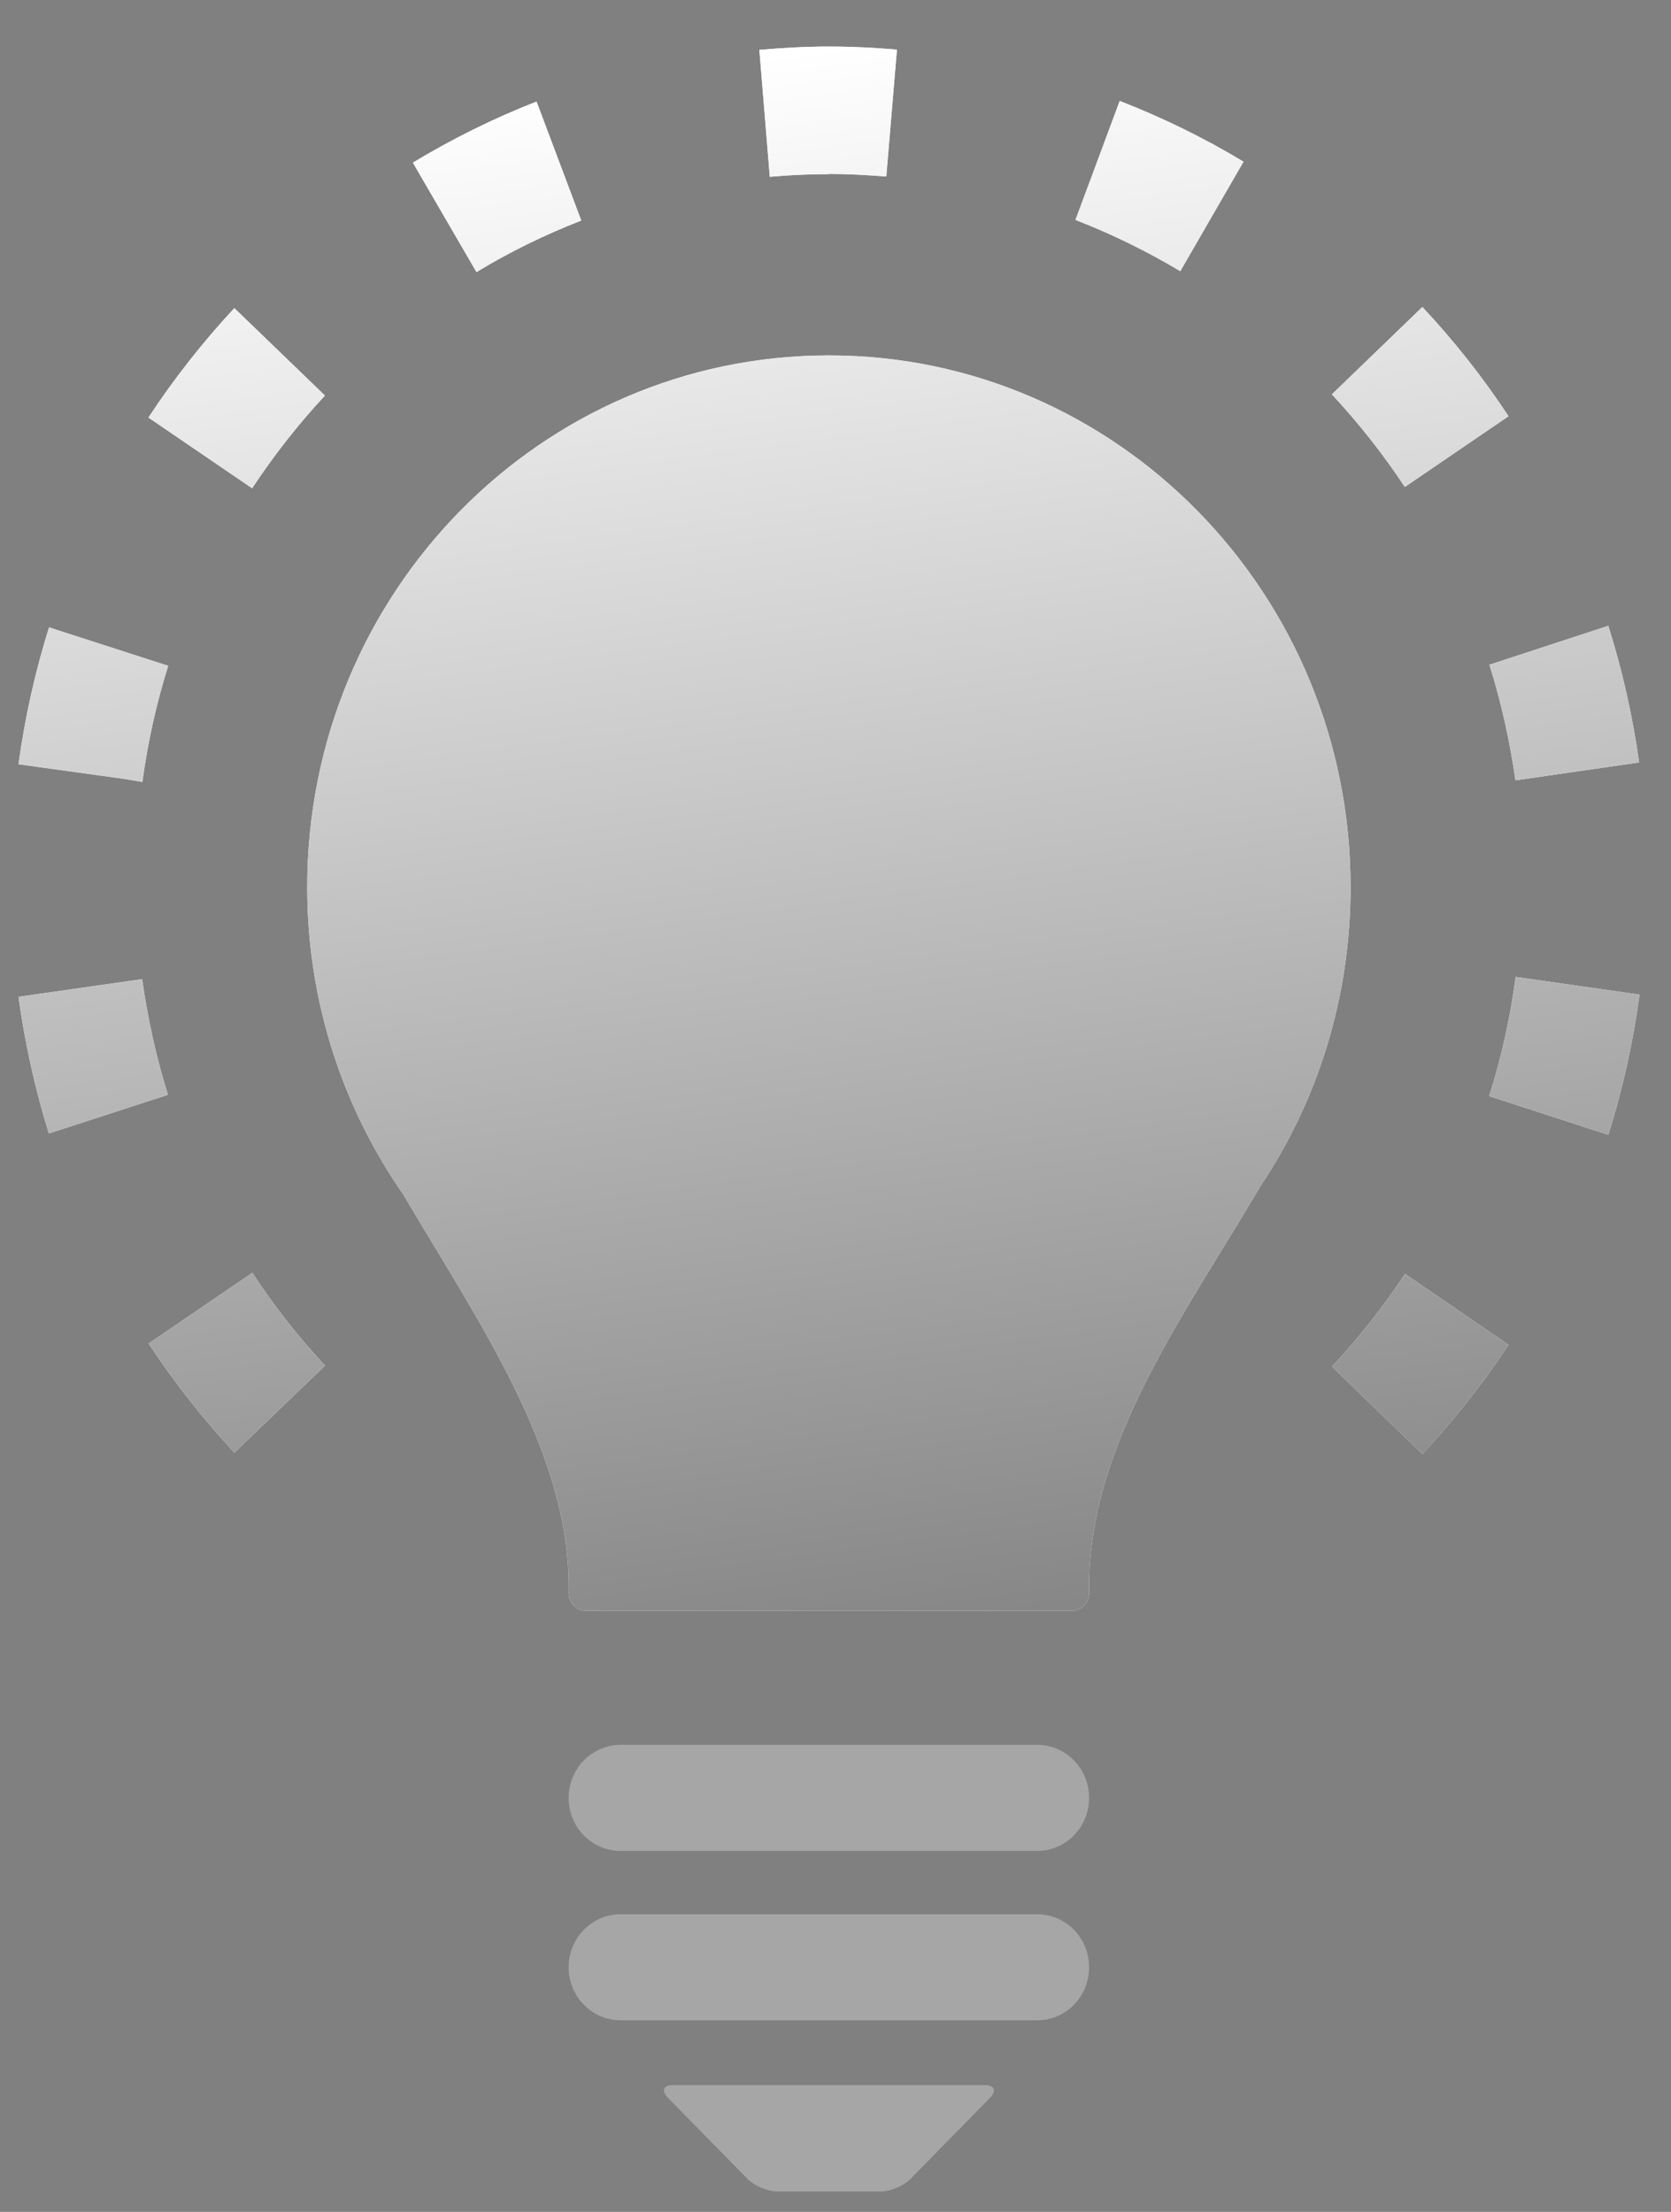 <svg width="34" height="45" viewBox="0 0 34 45" fill="none" xmlns="http://www.w3.org/2000/svg">
<rect x="0" y="0" width="34" height="45" fill="#808080" stroke="none"/>
<path d="M16.864 7.231C11.001 7.231 6.251 12.071 6.251 18.049C6.251 20.384 6.98 22.543 8.211 24.31C9.69 26.825 11.571 29.497 11.571 32.254L11.571 32.411C11.571 32.609 11.73 32.771 11.924 32.771L21.808 32.771C22.002 32.771 22.161 32.609 22.161 32.411L22.161 32.254C22.161 29.339 24.16 26.663 25.644 24.135C26.805 22.403 27.48 20.307 27.48 18.049C27.48 12.075 22.726 7.231 16.868 7.231L16.864 7.231Z" fill="white"/>
<path d="M16.864 7.231C11.001 7.231 6.251 12.071 6.251 18.049C6.251 20.384 6.98 22.543 8.211 24.31C9.69 26.825 11.571 29.497 11.571 32.254L11.571 32.411C11.571 32.609 11.73 32.771 11.924 32.771L21.808 32.771C22.002 32.771 22.161 32.609 22.161 32.411L22.161 32.254C22.161 29.339 24.16 26.663 25.644 24.135C26.805 22.403 27.48 20.307 27.48 18.049C27.48 12.075 22.726 7.231 16.868 7.231L16.864 7.231Z" fill="url(#paint0_linear_787_3950)"/>
<path d="M27.1 27.801L28.941 29.582C29.581 28.894 30.173 28.152 30.694 27.36L28.588 25.916C28.147 26.586 27.648 27.216 27.105 27.801L27.1 27.801Z" fill="white"/>
<path d="M27.1 27.801L28.941 29.582C29.581 28.894 30.173 28.152 30.694 27.36L28.588 25.916C28.147 26.586 27.648 27.216 27.105 27.801L27.1 27.801Z" fill="url(#paint1_linear_787_3950)"/>
<path d="M30.839 19.875C30.729 20.707 30.548 21.517 30.301 22.3L32.724 23.087C33.016 22.169 33.227 21.211 33.36 20.235L30.839 19.875Z" fill="white"/>
<path d="M30.839 19.875C30.729 20.707 30.548 21.517 30.301 22.3L32.724 23.087C33.016 22.169 33.227 21.211 33.36 20.235L30.839 19.875Z" fill="url(#paint2_linear_787_3950)"/>
<path d="M30.831 15.876L33.351 15.512C33.219 14.559 33.007 13.627 32.724 12.732L30.305 13.524C30.544 14.284 30.72 15.067 30.835 15.876L30.831 15.876Z" fill="white"/>
<path d="M30.831 15.876L33.351 15.512C33.219 14.559 33.007 13.627 32.724 12.732L30.305 13.524C30.544 14.284 30.72 15.067 30.835 15.876L30.831 15.876Z" fill="url(#paint3_linear_787_3950)"/>
<path d="M30.694 8.468C30.173 7.676 29.586 6.934 28.941 6.246L27.1 8.023C27.643 8.607 28.142 9.237 28.584 9.907L30.694 8.468Z" fill="white"/>
<path d="M30.694 8.468C30.173 7.676 29.586 6.934 28.941 6.246L27.1 8.023C27.643 8.607 28.142 9.237 28.584 9.907L30.694 8.468Z" fill="url(#paint4_linear_787_3950)"/>
<path d="M25.304 3.291C24.505 2.809 23.662 2.396 22.783 2.054L21.883 4.474C22.624 4.762 23.339 5.112 24.015 5.517L25.304 3.286V3.291Z" fill="white"/>
<path d="M25.304 3.291C24.505 2.809 23.662 2.396 22.783 2.054L21.883 4.474C22.624 4.762 23.339 5.112 24.015 5.517L25.304 3.286V3.291Z" fill="url(#paint5_linear_787_3950)"/>
<path d="M16.864 3.538C17.256 3.538 17.649 3.561 18.033 3.592L18.25 1.01C17.791 0.97 17.331 0.947 16.864 0.947C16.396 0.947 15.919 0.974 15.451 1.015L15.663 3.597C16.06 3.561 16.457 3.543 16.864 3.543L16.864 3.538Z" fill="white"/>
<path d="M16.864 3.538C17.256 3.538 17.649 3.561 18.033 3.592L18.25 1.01C17.791 0.97 17.331 0.947 16.864 0.947C16.396 0.947 15.919 0.974 15.451 1.015L15.663 3.597C16.06 3.561 16.457 3.543 16.864 3.543L16.864 3.538Z" fill="url(#paint6_linear_787_3950)"/>
<path d="M11.827 4.487L10.917 2.067C10.039 2.409 9.2 2.827 8.401 3.309L9.695 5.535C10.37 5.126 11.085 4.775 11.827 4.487Z" fill="white"/>
<path d="M11.827 4.487L10.917 2.067C10.039 2.409 9.2 2.827 8.401 3.309L9.695 5.535C10.37 5.126 11.085 4.775 11.827 4.487Z" fill="url(#paint7_linear_787_3950)"/>
<path d="M6.609 8.045L4.768 6.269C4.128 6.957 3.541 7.703 3.02 8.495L5.13 9.934C5.572 9.264 6.066 8.634 6.609 8.05L6.609 8.045Z" fill="white"/>
<path d="M6.609 8.045L4.768 6.269C4.128 6.957 3.541 7.703 3.02 8.495L5.13 9.934C5.572 9.264 6.066 8.634 6.609 8.05L6.609 8.045Z" fill="url(#paint8_linear_787_3950)"/>
<path d="M2.897 15.908C3.007 15.098 3.183 14.307 3.422 13.546L0.998 12.764C0.716 13.663 0.508 14.59 0.376 15.548L2.517 15.845L2.897 15.908Z" fill="white"/>
<path d="M2.897 15.908C3.007 15.098 3.183 14.307 3.422 13.546L0.998 12.764C0.716 13.663 0.508 14.59 0.376 15.548L2.517 15.845L2.897 15.908Z" fill="url(#paint9_linear_787_3950)"/>
<path d="M2.897 19.92L0.376 20.28C0.508 21.234 0.716 22.165 0.994 23.06L3.417 22.273C3.179 21.512 3.007 20.73 2.892 19.92H2.897Z" fill="white"/>
<path d="M2.897 19.92L0.376 20.28C0.508 21.234 0.716 22.165 0.994 23.06L3.417 22.273C3.179 21.512 3.007 20.73 2.892 19.92H2.897Z" fill="url(#paint10_linear_787_3950)"/>
<path d="M3.02 27.328C3.541 28.12 4.128 28.862 4.768 29.555L6.613 27.783C6.07 27.198 5.572 26.568 5.135 25.894L3.025 27.333L3.02 27.328Z" fill="white"/>
<path d="M3.02 27.328C3.541 28.12 4.128 28.862 4.768 29.555L6.613 27.783C6.07 27.198 5.572 26.568 5.135 25.894L3.025 27.333L3.02 27.328Z" fill="url(#paint11_linear_787_3950)"/>
<g opacity="0.3">
<path d="M21.101 38.944L12.63 38.944C12.047 38.944 11.57 39.425 11.57 40.023C11.57 40.621 12.043 41.103 12.63 41.103L21.101 41.103C21.688 41.103 22.16 40.621 22.16 40.023C22.16 39.425 21.688 38.944 21.101 38.944Z" fill="white"/>
<path d="M21.101 35.498L12.63 35.498C12.047 35.498 11.57 35.979 11.57 36.578C11.57 37.176 12.043 37.657 12.63 37.657L21.101 37.657C21.688 37.657 22.16 37.176 22.16 36.578C22.16 35.979 21.688 35.498 21.101 35.498Z" fill="white"/>
<path d="M13.689 42.421C13.495 42.421 13.451 42.533 13.588 42.677L15.208 44.328C15.345 44.467 15.614 44.584 15.808 44.584L17.927 44.584C18.121 44.584 18.39 44.467 18.527 44.328L20.147 42.677C20.284 42.538 20.236 42.421 20.041 42.421L13.689 42.421Z" fill="white"/>
</g>
<defs>
<linearGradient id="paint0_linear_787_3950" x1="16.868" y1="0.947" x2="22.907" y2="45.441" gradientUnits="userSpaceOnUse">
<stop stop-color="white"/>
<stop offset="1" stop-color="#575757"/>
</linearGradient>
<linearGradient id="paint1_linear_787_3950" x1="16.868" y1="0.947" x2="22.907" y2="45.441" gradientUnits="userSpaceOnUse">
<stop stop-color="white"/>
<stop offset="1" stop-color="#575757"/>
</linearGradient>
<linearGradient id="paint2_linear_787_3950" x1="16.868" y1="0.947" x2="22.907" y2="45.441" gradientUnits="userSpaceOnUse">
<stop stop-color="white"/>
<stop offset="1" stop-color="#575757"/>
</linearGradient>
<linearGradient id="paint3_linear_787_3950" x1="16.868" y1="0.947" x2="22.907" y2="45.441" gradientUnits="userSpaceOnUse">
<stop stop-color="white"/>
<stop offset="1" stop-color="#575757"/>
</linearGradient>
<linearGradient id="paint4_linear_787_3950" x1="16.868" y1="0.947" x2="22.907" y2="45.441" gradientUnits="userSpaceOnUse">
<stop stop-color="white"/>
<stop offset="1" stop-color="#575757"/>
</linearGradient>
<linearGradient id="paint5_linear_787_3950" x1="16.868" y1="0.947" x2="22.907" y2="45.441" gradientUnits="userSpaceOnUse">
<stop stop-color="white"/>
<stop offset="1" stop-color="#575757"/>
</linearGradient>
<linearGradient id="paint6_linear_787_3950" x1="16.868" y1="0.947" x2="22.907" y2="45.441" gradientUnits="userSpaceOnUse">
<stop stop-color="white"/>
<stop offset="1" stop-color="#575757"/>
</linearGradient>
<linearGradient id="paint7_linear_787_3950" x1="16.868" y1="0.947" x2="22.907" y2="45.441" gradientUnits="userSpaceOnUse">
<stop stop-color="white"/>
<stop offset="1" stop-color="#575757"/>
</linearGradient>
<linearGradient id="paint8_linear_787_3950" x1="16.868" y1="0.947" x2="22.907" y2="45.441" gradientUnits="userSpaceOnUse">
<stop stop-color="white"/>
<stop offset="1" stop-color="#575757"/>
</linearGradient>
<linearGradient id="paint9_linear_787_3950" x1="16.868" y1="0.947" x2="22.907" y2="45.441" gradientUnits="userSpaceOnUse">
<stop stop-color="white"/>
<stop offset="1" stop-color="#575757"/>
</linearGradient>
<linearGradient id="paint10_linear_787_3950" x1="16.868" y1="0.947" x2="22.907" y2="45.441" gradientUnits="userSpaceOnUse">
<stop stop-color="white"/>
<stop offset="1" stop-color="#575757"/>
</linearGradient>
<linearGradient id="paint11_linear_787_3950" x1="16.868" y1="0.947" x2="22.907" y2="45.441" gradientUnits="userSpaceOnUse">
<stop stop-color="white"/>
<stop offset="1" stop-color="#575757"/>
</linearGradient>
</defs>
</svg>
